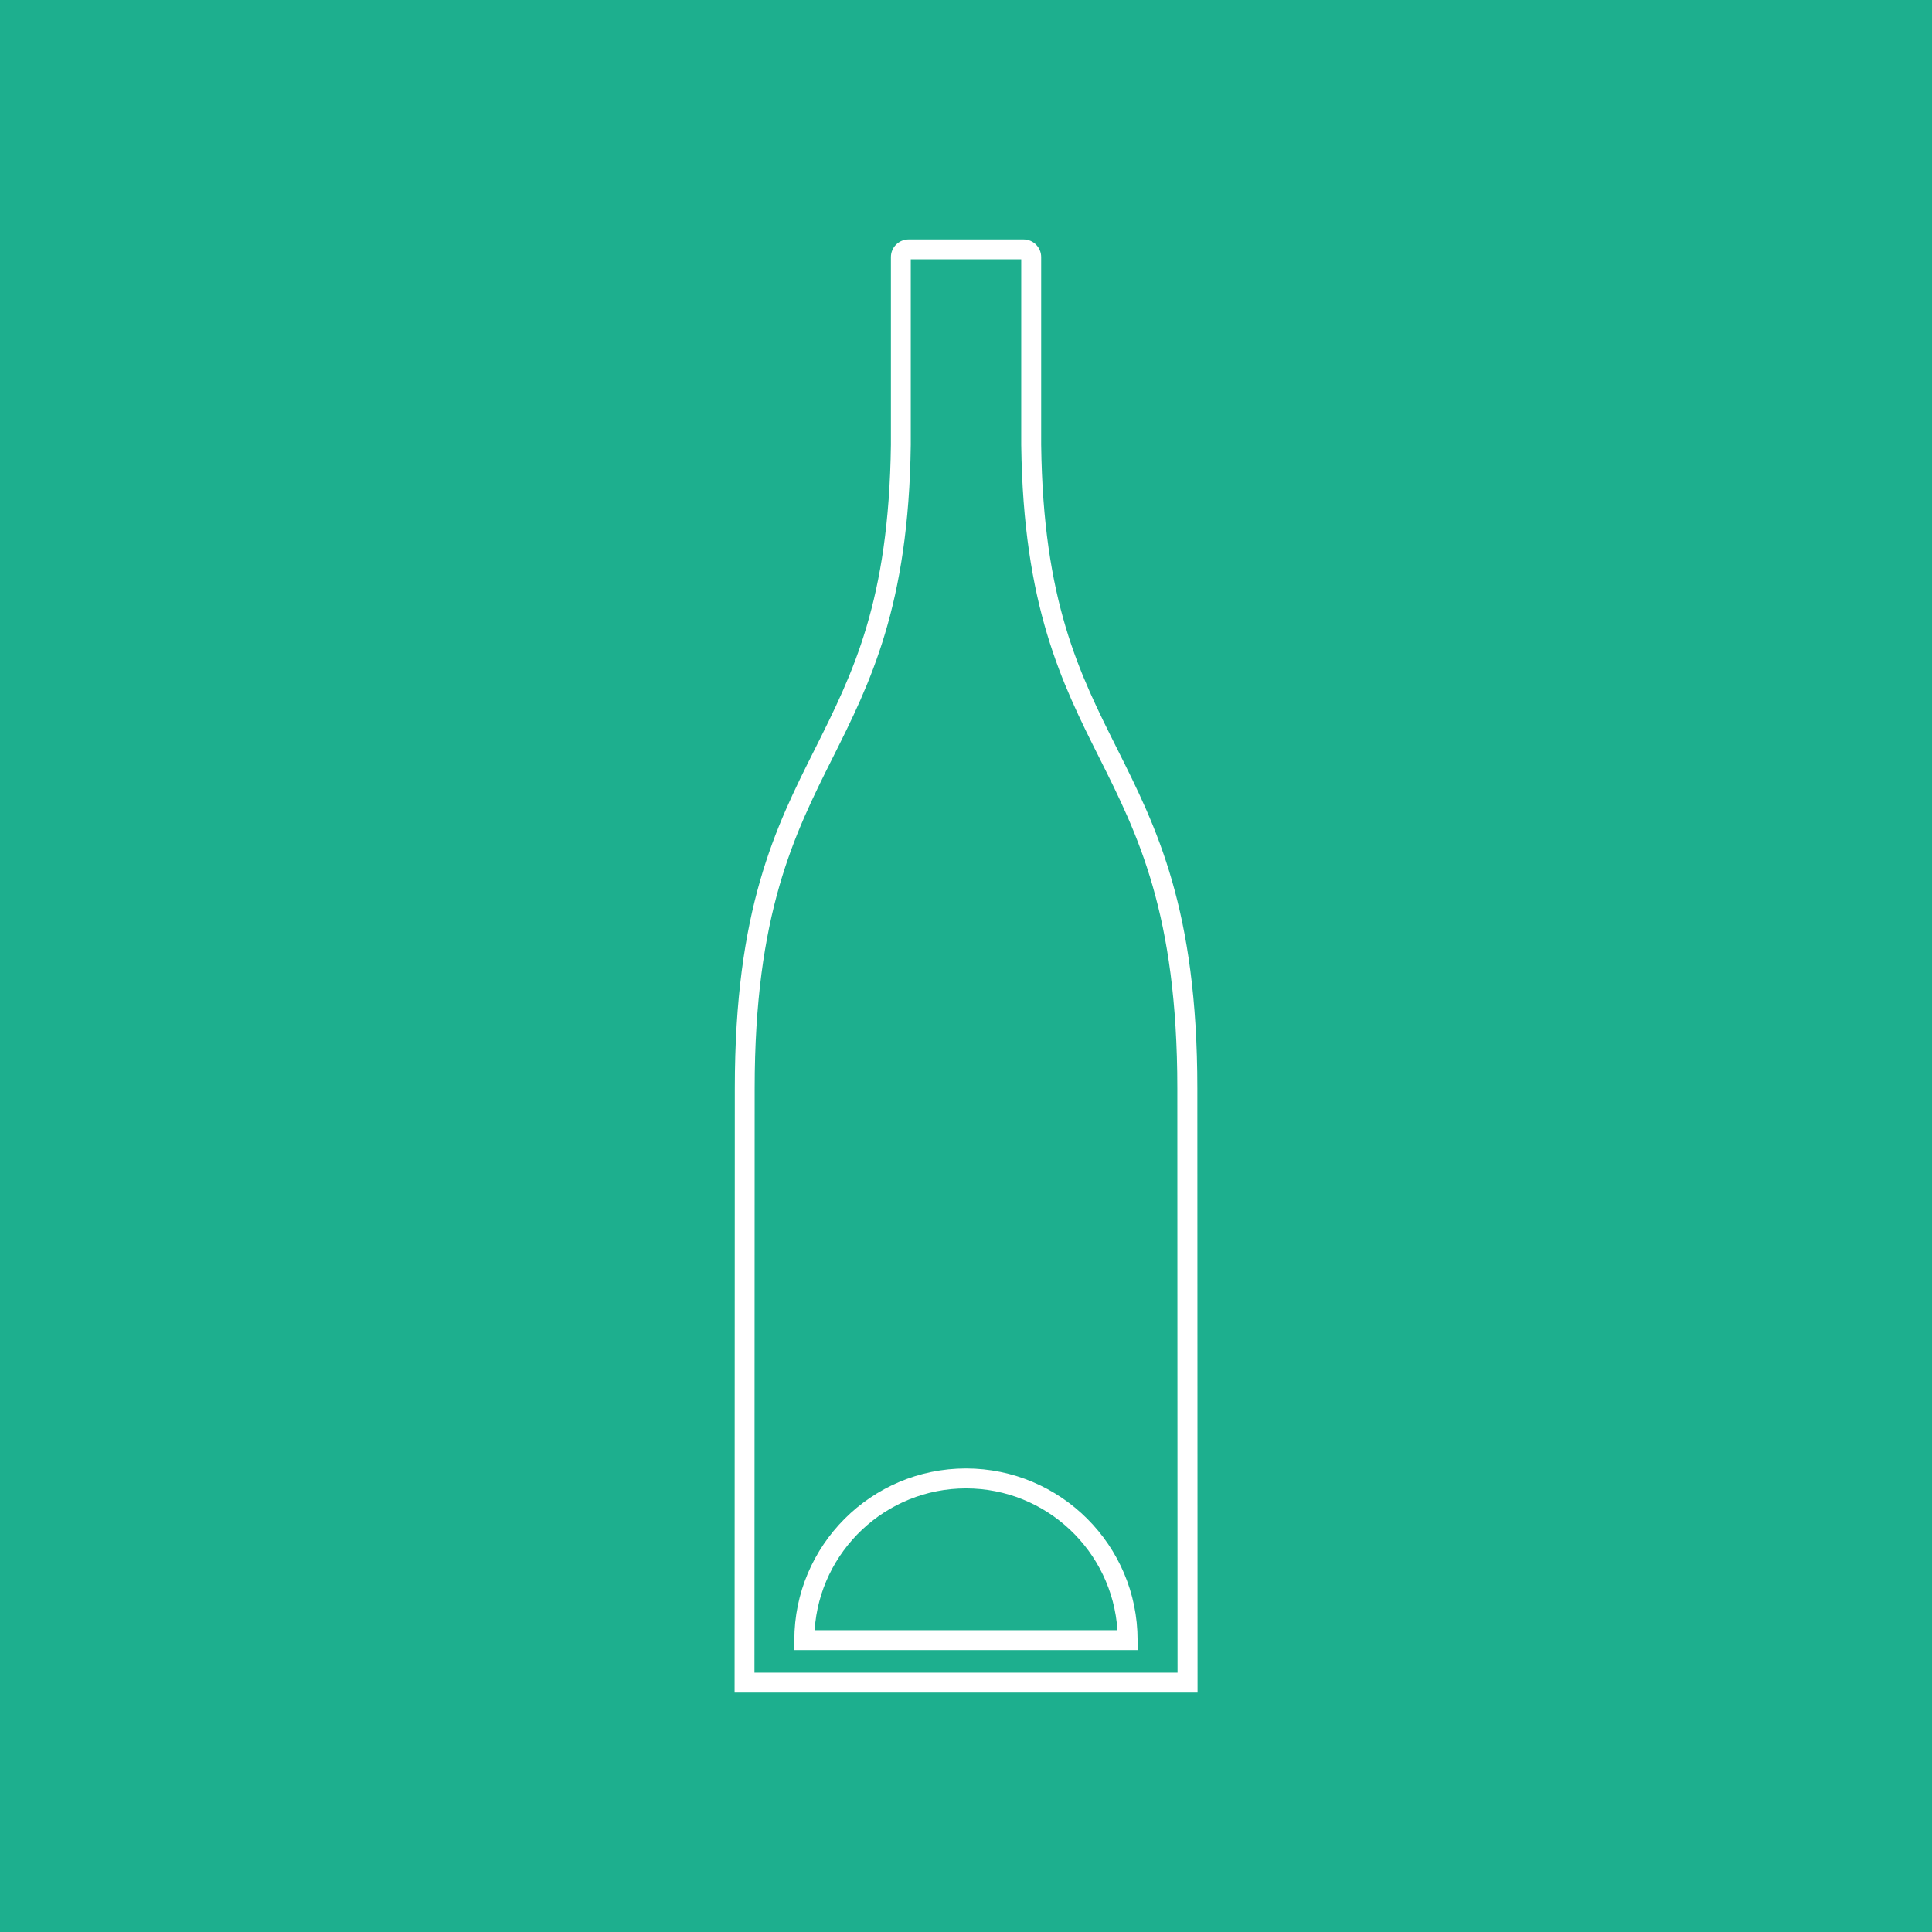 <svg width="271.29px" height="271.29px" xmlns="http://www.w3.org/2000/svg" viewBox="0 0 271.29 271.29"><defs><style>.stdn-s226-__cls-1{fill:#fff}</style></defs><path id="stdn-s226-__bakgrund" d="M0 0h271.29v271.29H0z" style="fill:#1daf8e"/><g id="stdn-s226-__ikon"><path d="M168.15 237.67h-65l.03-84.84c0-25.22 5.72-36.64 11.26-47.68 5.34-10.66 10.38-20.73 10.66-42.71V36.09c0-1.36 1.12-2.47 2.48-2.47h16.15c1.36 0 2.47 1.11 2.47 2.47v26.37c.28 21.96 5.33 32.03 10.67 42.69 5.53 11.05 11.26 22.47 11.26 47.68s.03 84.84.03 84.84Zm-62.21-2.79h59.41l-.03-82.05c0-24.56-5.57-35.68-10.96-46.43-5.25-10.47-10.67-21.3-10.96-43.92V36.41h-15.51v26.05c-.29 22.64-5.72 33.47-10.96 43.94-5.39 10.76-10.96 21.88-10.96 46.43z" class="stdn-s226-__cls-1"/><path d="M159.74 231.7h-48.2v-1.4c0-13.29 10.81-24.1 24.1-24.1s24.1 10.81 24.1 24.1zm-45.36-2.79h42.53c-.72-11.1-9.98-19.91-21.26-19.91s-20.54 8.81-21.26 19.91Z" class="stdn-s226-__cls-1"/></g></svg>